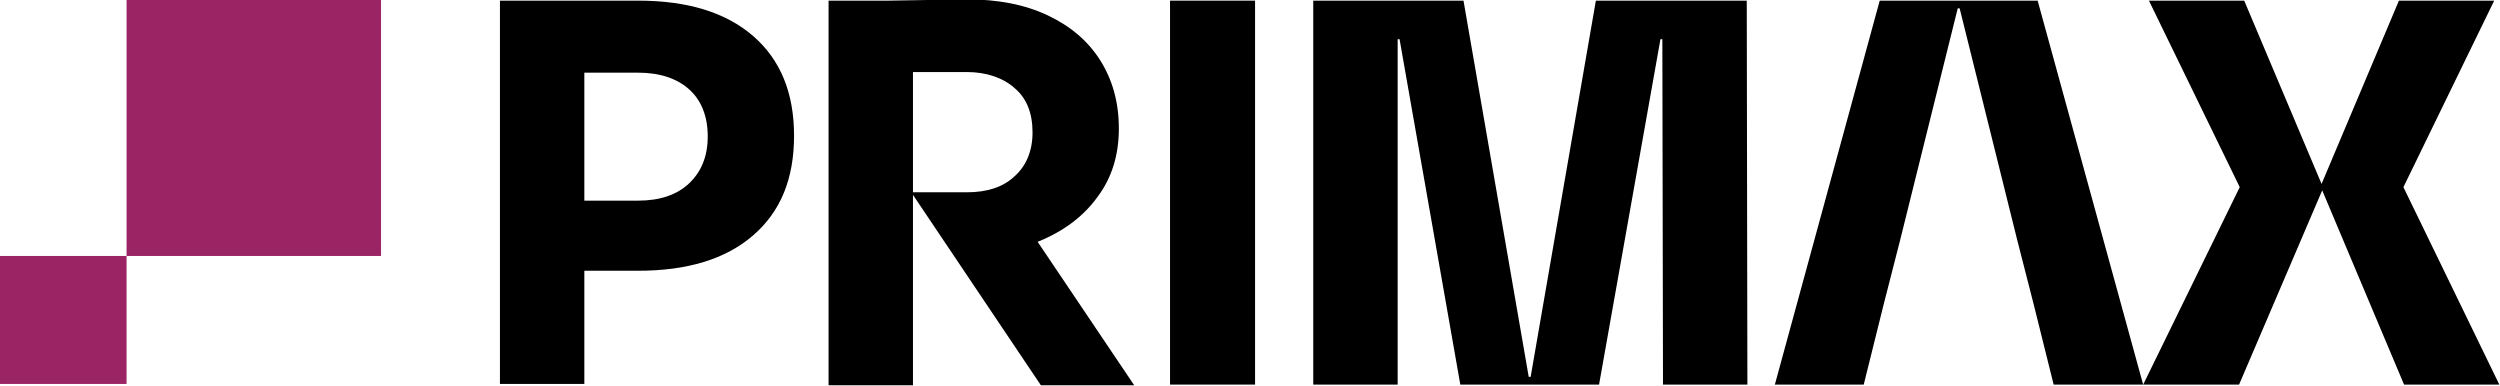 <?xml version="1.0" encoding="UTF-8"?> <svg xmlns="http://www.w3.org/2000/svg" width="1069" height="165" viewBox="0 0 1069 165" fill="none"><g clip-path="url(#clip0_607_236)"><path d="M213.773 0.273H272.828C293.88 0.273 310.284 5.223 322.04 15.398C333.797 25.573 339.538 39.873 339.538 58.024C339.538 76.448 333.797 90.473 322.04 100.648C310.284 110.824 293.88 115.774 272.828 115.774H249.863V164.173H213.773V0.273ZM294.7 78.373C299.895 73.423 302.629 66.823 302.629 58.298C302.629 49.773 299.895 42.898 294.7 38.223C289.506 33.548 282.124 31.073 272.828 31.073H249.863V85.798H272.828C282.124 85.798 289.506 83.323 294.7 78.373Z" fill="black"></path><path d="M354.297 0.277H379.723L413.351 -0.273C426.748 -0.273 438.231 1.927 448.074 6.602C457.916 11.277 465.298 17.602 470.492 25.852C475.687 34.102 478.421 43.727 478.421 55.001C478.421 66.277 475.413 76.177 469.126 84.427C463.11 92.677 454.635 99.001 443.699 103.402L484.983 164.726H445.066L390.386 83.326V164.726H354.297V0.277ZM413.351 82.226C422.1 82.226 428.935 80.026 433.857 75.352C438.778 70.951 441.512 64.627 441.512 56.651C441.512 48.402 439.052 42.077 433.857 37.677C428.935 33.277 421.827 30.802 413.351 30.802H390.386V82.226H413.351Z" fill="black"></path><path d="M536.665 0.273V164.448H500.305V0.273H536.665Z" fill="black"></path><path d="M598.457 16.773H597.638V164.448H561.547V0.273H625.793L653.683 161.149H654.502L682.392 0.273H746.915L747.186 164.448H711.095L710.824 16.773H710.005L683.759 164.448H624.426L598.457 16.773Z" fill="black"></path><path d="M992.975 81.398L957.432 164.448H916.422L957.709 80.023L918.884 0.273H959.623L992.704 78.649L1025.78 0.273H1066.52L1027.7 80.023L1068.71 164.448H1027.97L992.975 81.398Z" fill="black"></path><path d="M871.297 0.273H803.769L758.93 164.448H796.935L805.407 130.349L812.518 102.573L837.126 3.573H837.945L862.548 102.573L869.659 130.349L878.136 164.448H916.408L871.297 0.273Z" fill="black"></path><path d="M162.931 0H54.117V109.45H162.931V0Z" fill="#9B2464"></path><path d="M54.118 109.453H-0.289V164.178H54.118V109.453Z" fill="#9B2464"></path></g><defs><clipPath id="clip0_607_236"><rect width="1069" height="165" fill="white"></rect></clipPath></defs></svg> 